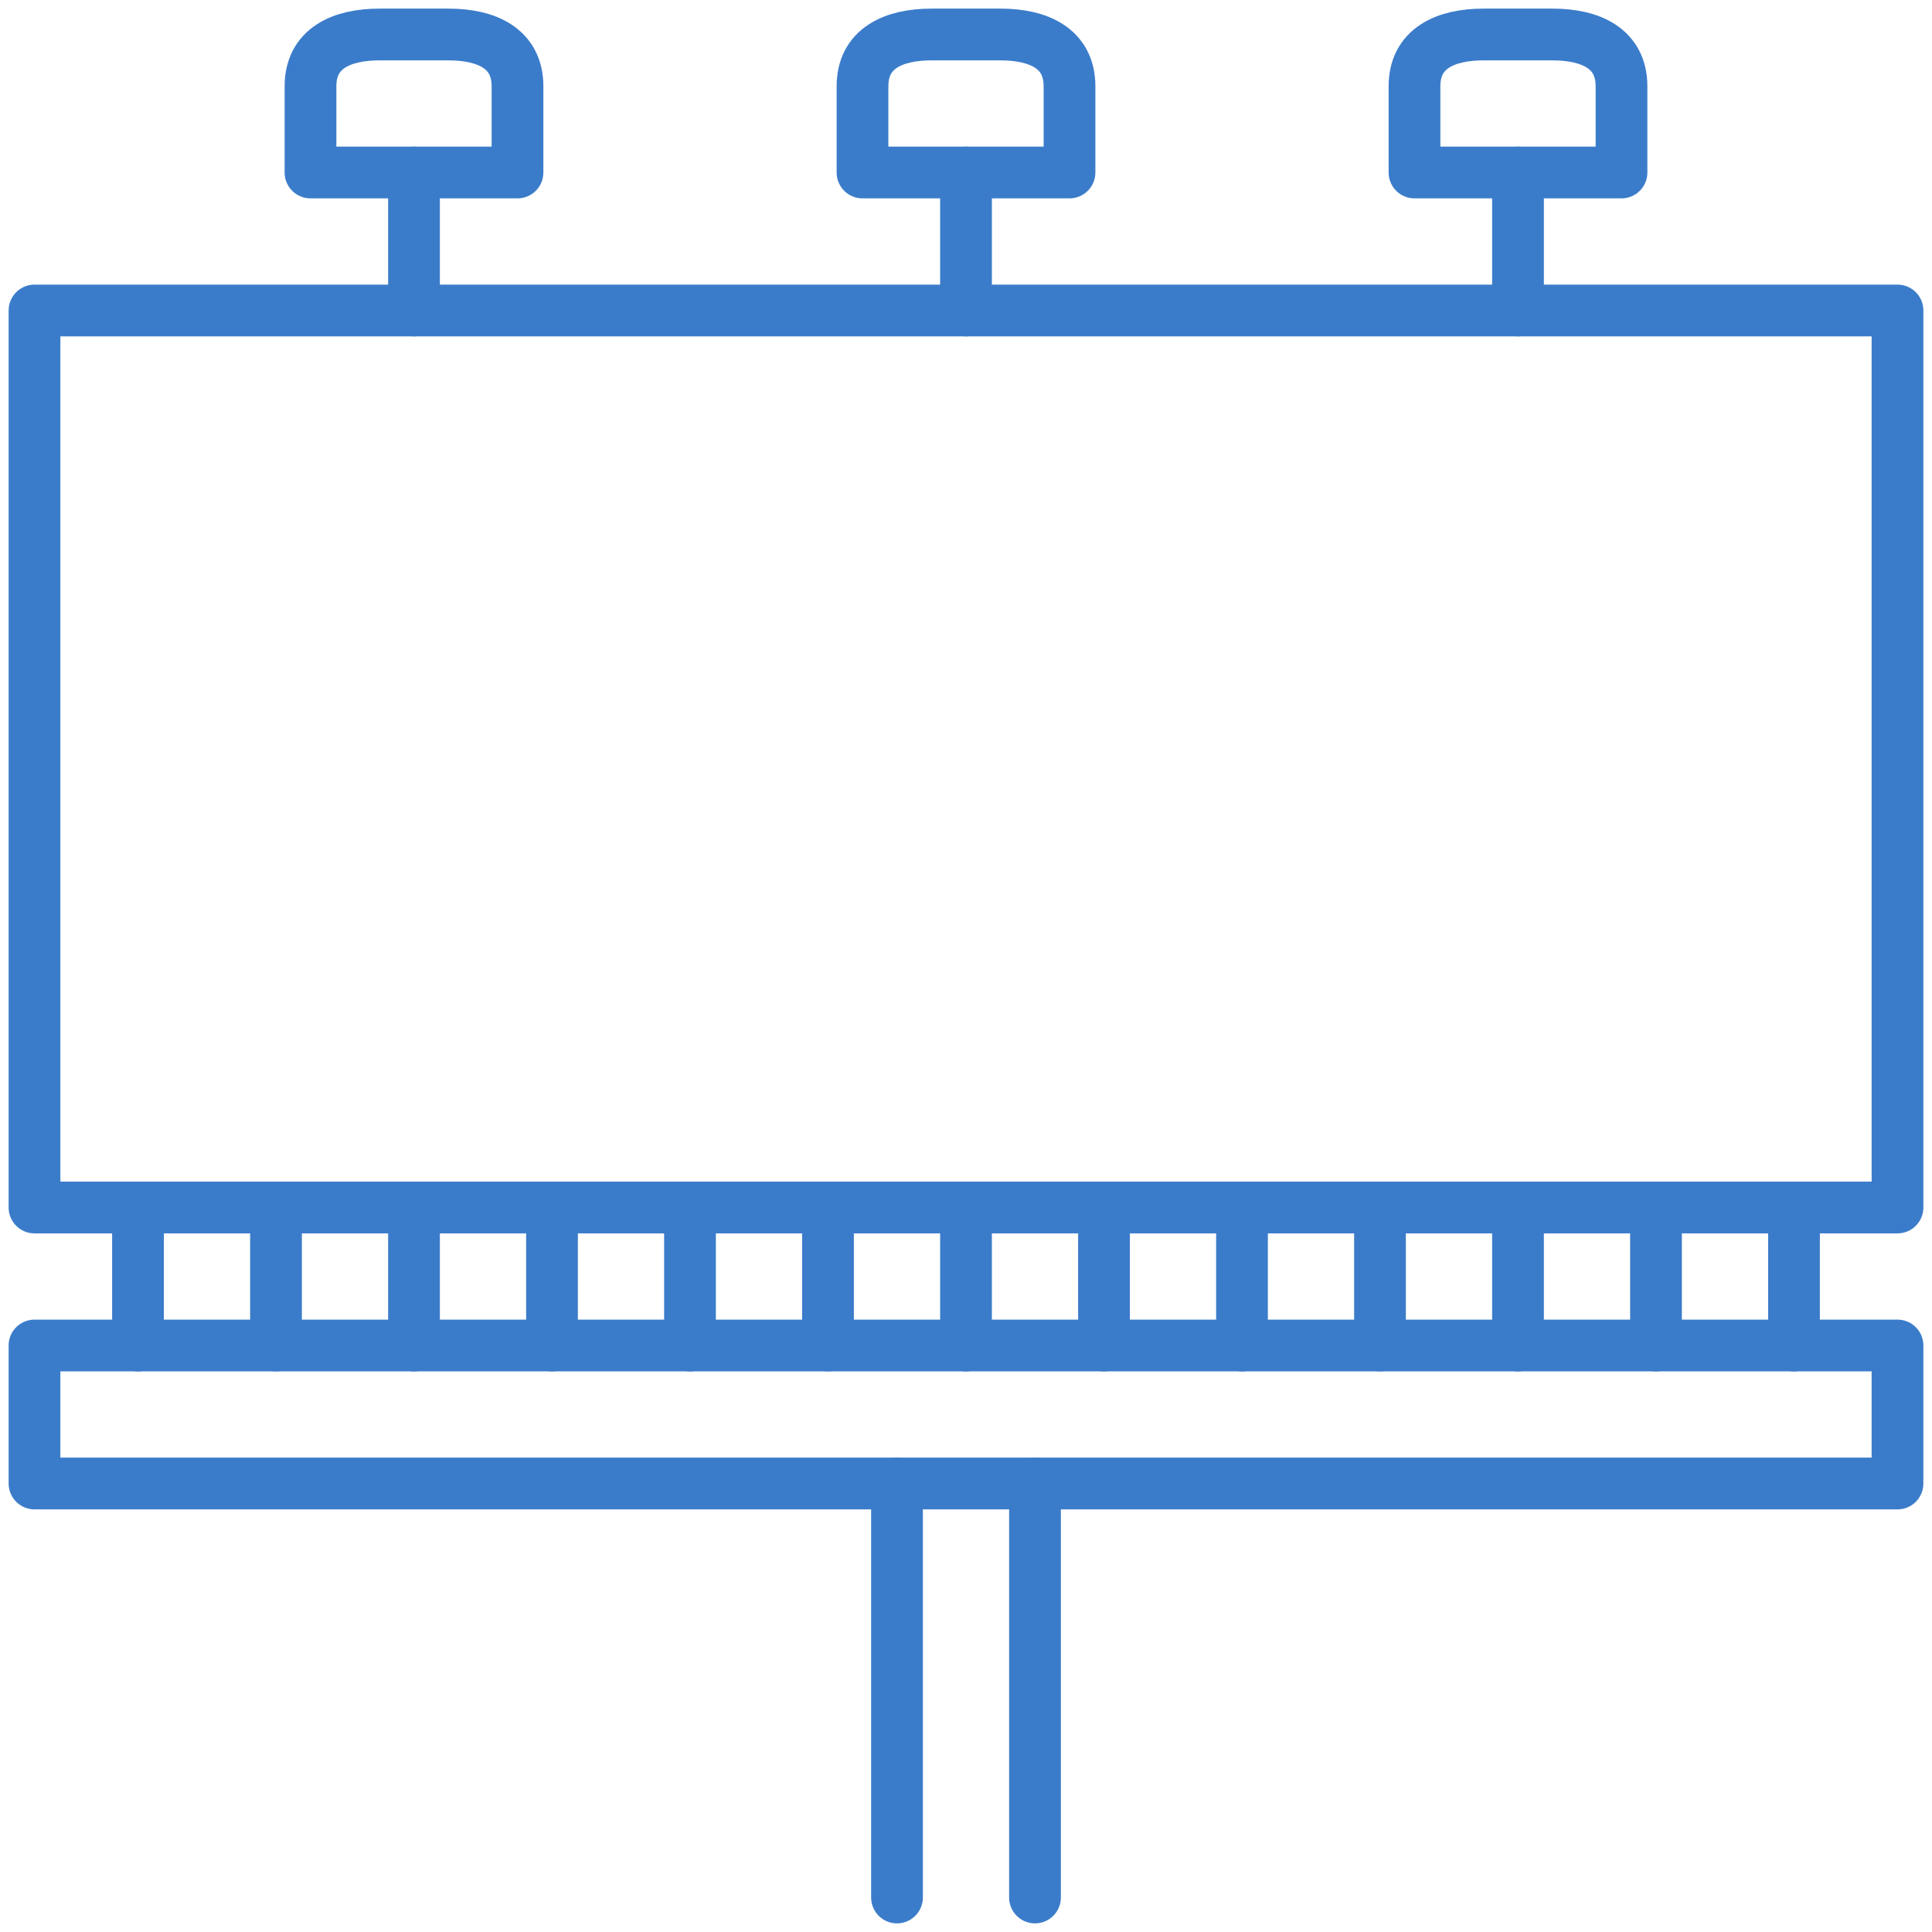 <svg version="1.2" xmlns="http://www.w3.org/2000/svg" viewBox="0 0 112 112" width="112" height="112"><style>.a{fill:none;stroke:#3b7cca;stroke-linecap:round;stroke-linejoin:round;stroke-width:3}</style><path class="a" d="m110 70h-108v-52h108z"/><path class="a" d="m110 86h-108v-8h108z"/><path class="a" d="m62 5c0-2.2-1.8-3-4-3h-4c-2.2 0-4 0.8-4 3v5h12z"/><path class="a" d="m94 5c0-2.2-1.8-3-4-3h-4c-2.2 0-4 0.8-4 3v5h12z"/><path class="a" d="m18 5c0-2.2 1.8-3 4-3h4c2.2 0 4 0.8 4 3v5h-12z"/><path class="a" d="m88 10v8"/><path class="a" d="m24 10v8"/><path class="a" d="m56 10v8"/><path class="a" d="m52 110v-24"/><path class="a" d="m60 86v24"/><path class="a" d="m104 70v8"/><path class="a" d="m96 70v8"/><path class="a" d="m88 70v8"/><path class="a" d="m80 70v8"/><path class="a" d="m72 70v8"/><path class="a" d="m64 70v8"/><path class="a" d="m56 70v8"/><path class="a" d="m48 70v8"/><path class="a" d="m40 70v8"/><path class="a" d="m32 70v8"/><path class="a" d="m24 70v8"/><path class="a" d="m16 70v8"/><path class="a" d="m8 70v8"/></svg>